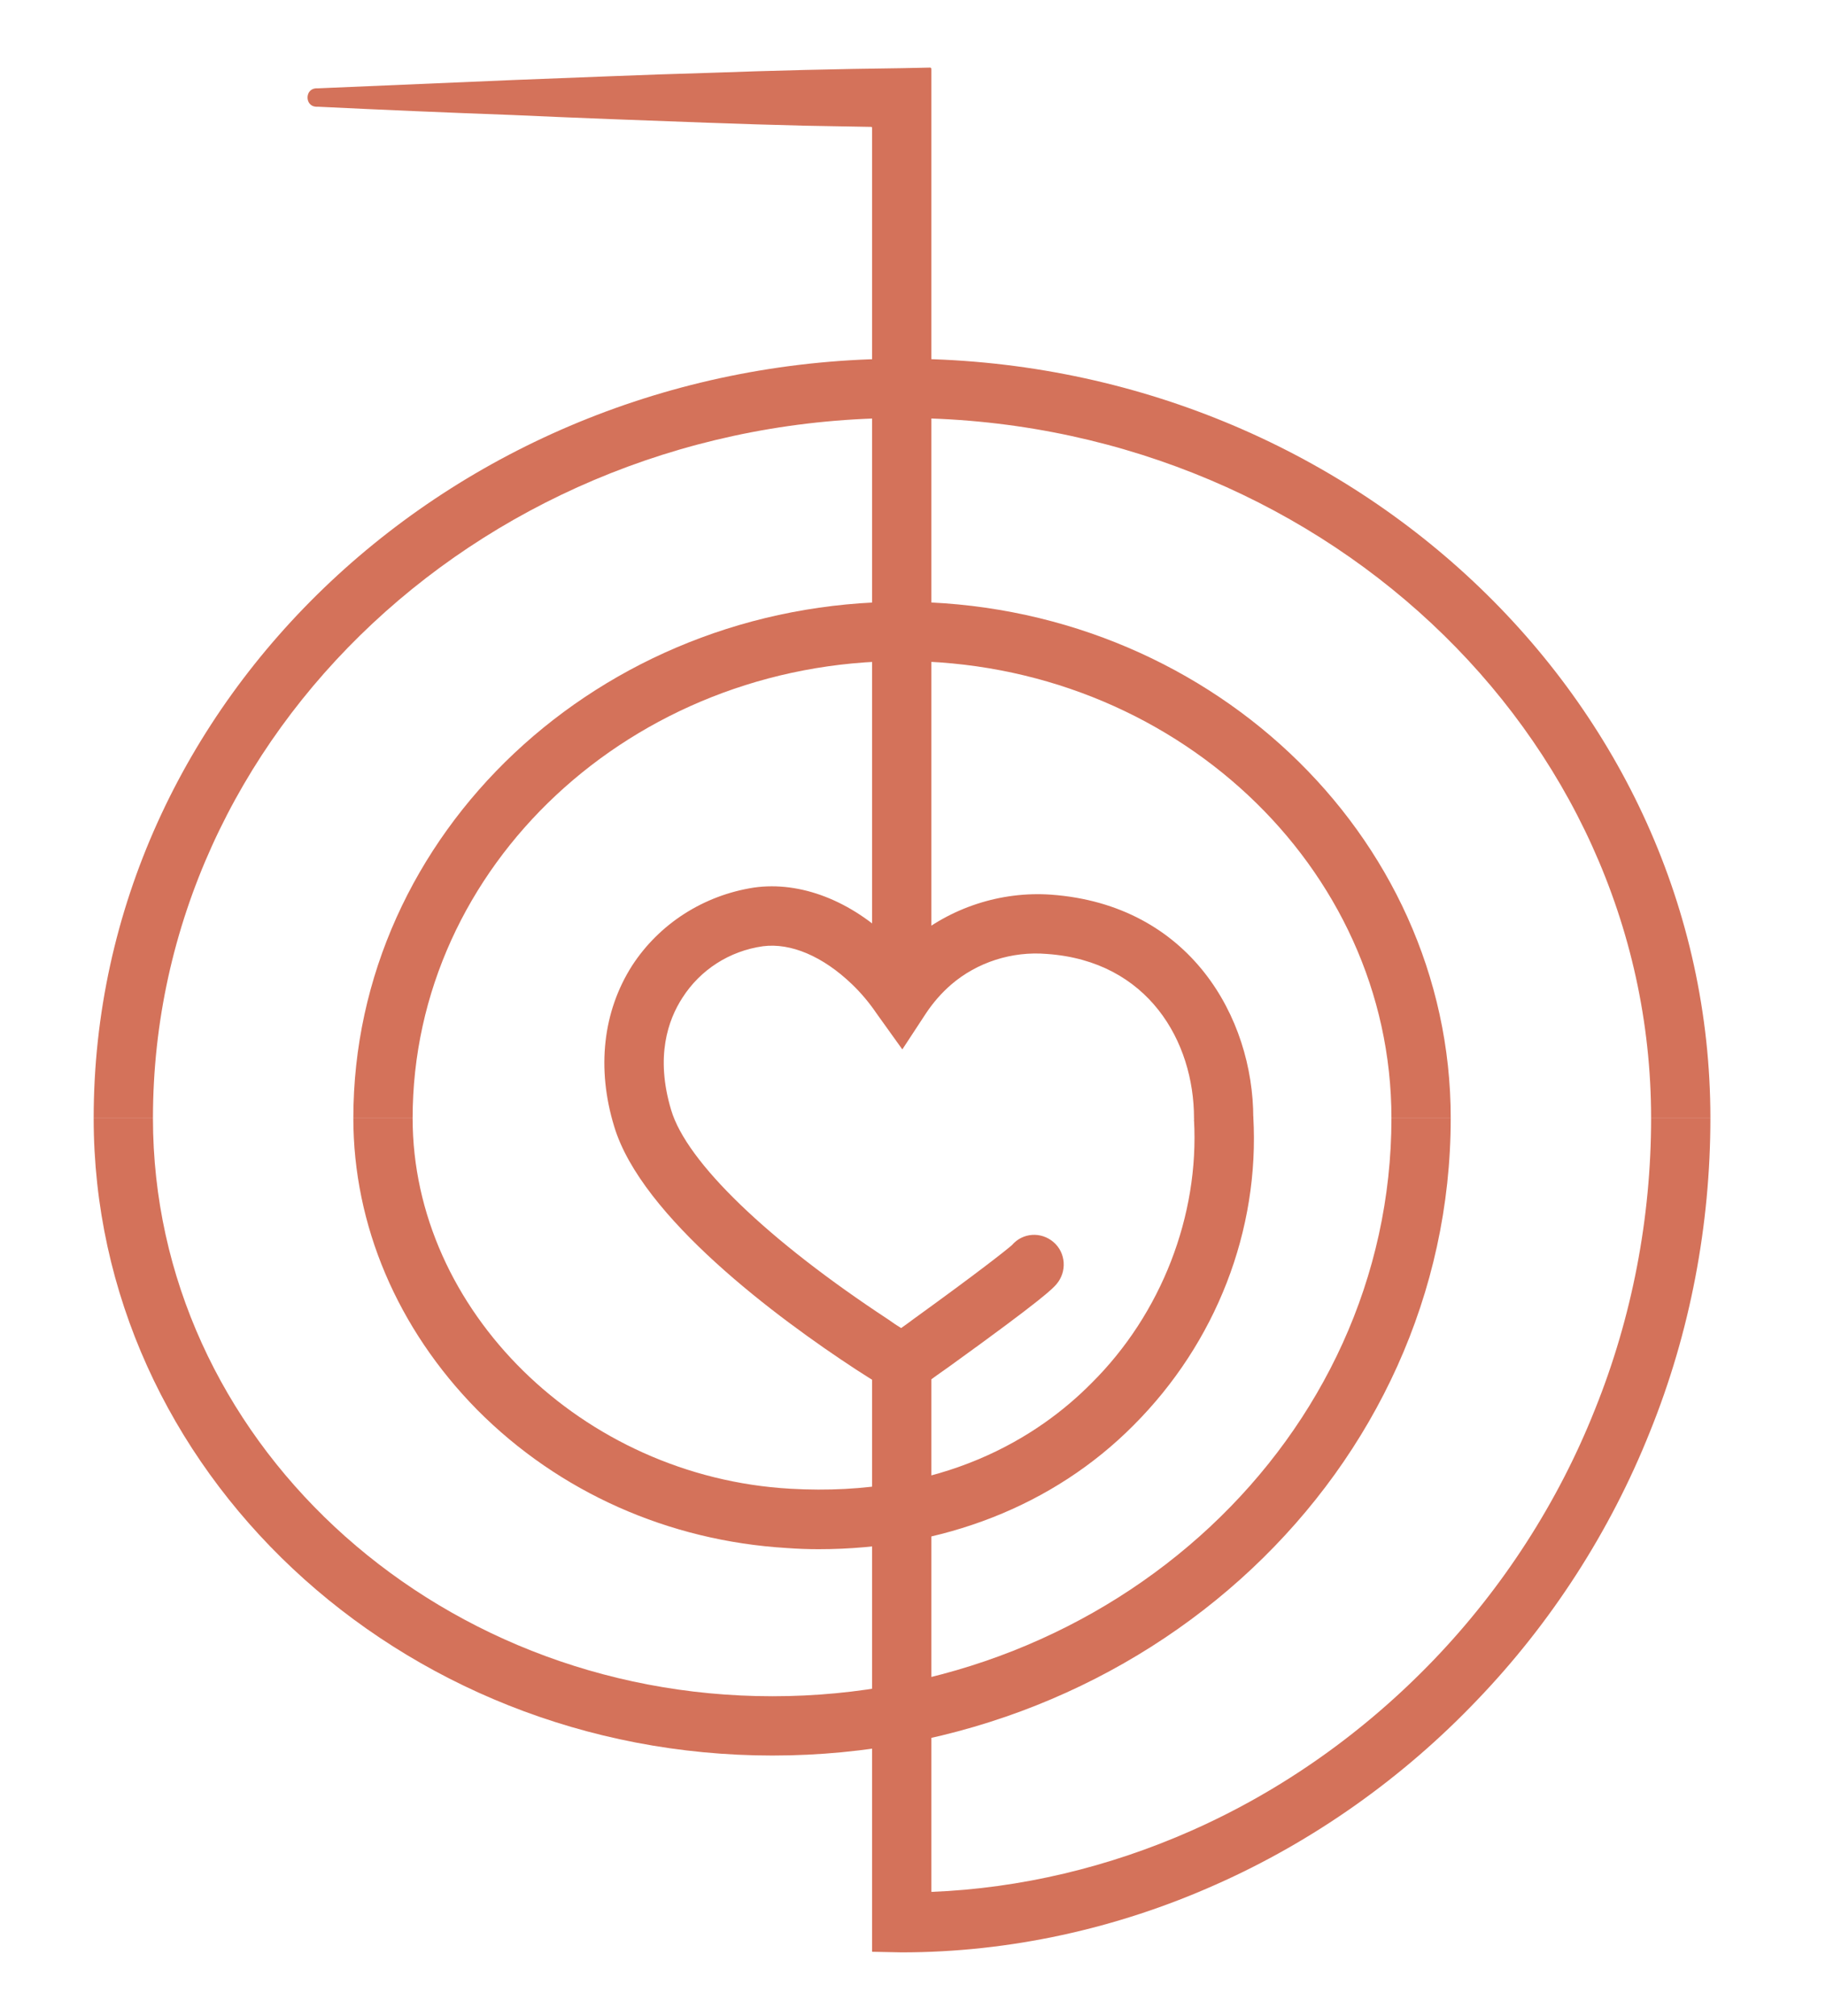 <?xml version="1.0" encoding="UTF-8"?>
<svg xmlns="http://www.w3.org/2000/svg" version="1.2" viewBox="0 0 308 340" width="308" height="340">
  <title>logisch-gezond-logo-v05</title>
  <style>
		.s0 { fill: #d4725a } 
		.s1 { fill: none;stroke: #d4725a;stroke-width: 10 } 
	</style>
  <g id="&lt;Group&gt;">
    <g id="&lt;Group&gt;">
      <g id="&lt;Group&gt;">
        <g id="&lt;Group&gt;">
          <g id="&lt;Group&gt;">
            <path id="&lt;Path&gt;" class="s0" d="m288.5 188.6h-10c0-65.1-56.7-118.1-126.3-118.1-69.7 0-126.4 53-126.4 118.1h-10c0-70.6 61.2-128.1 136.4-128.1 75.1 0 136.3 57.5 136.3 128.1z"></path>
          </g>
          <g id="&lt;Group&gt;">
            <path id="&lt;Path&gt;" class="s1" d=""></path>
          </g>
          <g id="&lt;Group&gt;">
            <path id="&lt;Path&gt;" class="s1" d=""></path>
          </g>
          <g id="&lt;Group&gt;">
            <path id="&lt;Path&gt;" class="s1" d=""></path>
          </g>
          <g id="&lt;Group&gt;">
            <path id="&lt;Path&gt;" class="s0" d="m244.7 188.6h-10c0-42.5-37-77.1-82.5-77.1-45.6 0-82.6 34.6-82.6 77.1h-10c0-48 41.5-87.1 92.6-87.1 51 0 92.5 39.1 92.5 87.1z"></path>
          </g>
          <g id="&lt;Group&gt;">
            <path id="&lt;Path&gt;" class="s0" d="m152.4 236l-2.8-1.7c-0.1-0.1-2.1-1.3-5.2-3.3-13.3-8.7-36.2-25.7-40.8-41-3-9.8-1.9-19.4 3-27.1 4.6-7.1 12.1-11.9 20.6-13.2 7.8-1.1 16.4 2.2 23.4 9.1q0.8 0.7 1.4 1.4 0.9-0.9 1.9-1.7c6.4-5.4 14.9-8.2 23.4-7.6 23.4 1.7 34.1 20.7 34.1 37.7 0 2.7-2.2 5-5 5-2.8 0-5-2.3-5-5 0-12.9-7.7-26.5-24.8-27.7-5.9-0.5-11.8 1.4-16.2 5.2q-2.4 2.1-4.2 4.8l-4 6.1-4.3-6q-1.9-2.8-4.2-5c-4.9-4.7-10.3-7-15-6.4-5.7 0.8-10.6 4-13.6 8.7-2.4 3.7-4.6 9.9-1.9 18.9 2.6 8.8 16.3 22 36.7 35.4q1.1 0.8 2.1 1.4 1-0.7 2.2-1.6c10.8-7.8 15.6-11.6 16.5-12.4 1.8-2.1 4.9-2.3 7-0.5 2.1 1.8 2.3 5 0.5 7.1-0.6 0.7-2 2.3-18.1 13.9-3 2.1-5 3.6-5 3.6z"></path>
          </g>
        </g>
      </g>
      <g id="&lt;Group&gt;">
        <g id="&lt;Group&gt;">
          <path id="&lt;Path&gt;" class="s1" d=""></path>
        </g>
        <g id="&lt;Group&gt;">
          <path id="&lt;Path&gt;" class="s0" d="m130.3 296.1c-63.1 0-114.5-48.2-114.5-107.5h10c0 53.8 46.9 97.5 104.5 97.5 57.6 0 104.4-43.7 104.4-97.5h10c0 59.3-51.3 107.5-114.4 107.5z"></path>
        </g>
        <g id="&lt;Group&gt;">
          <path id="&lt;Path&gt;" class="s0" d="m138.1 261.3q-2.7 0-5.4-0.2c-19.9-1.2-38.4-9.4-52.2-23.3-13.5-13.7-20.9-31.2-20.9-49.2h10c0 32.4 28.6 60.5 63.7 62.5 25.8 1.5 41.9-8.8 50.8-17.8 11.8-11.7 18.2-28.3 17.3-44.4l10-0.6c1.1 19.2-6.3 38.2-20.2 52.1-13.5 13.6-32.3 20.9-53.1 20.9z"></path>
        </g>
      </g>
      <g id="&lt;Group&gt;">
        <path id="&lt;Path&gt;" class="s0" d="m147.1 21.6c0-0.1 0-0.2-0.2-0.2q-5.6-0.1-11.2-0.2-8.2-0.2-16.4-0.5c-10.9-0.4-21.9-0.8-32.8-1.3q-16.4-0.6-32.9-1.4-0.1 0-0.3 0c-1.9-0.1-1.9-3 0-3.1q0.2 0 0.3 0 16.5-0.7 32.9-1.4c10.9-0.4 21.9-0.9 32.8-1.2q8.2-0.3 16.4-0.5 8.2-0.2 16.4-0.3l4.8-0.1c0.1 0 0.2 0.1 0.2 0.3v150.5q0 0.1 0 0.2-2.7 2.3-4.9 5.5c-0.1 0.1-0.3 0.1-0.4 0q-2.1-3-4.6-5.5 0 0-0.1-0.1z"></path>
      </g>
      <g id="&lt;Group&gt;">
        <path id="&lt;Path&gt;" class="s0" d="m288.5 188.6c0 18-3.4 36.1-10.2 52.9-6.7 16.8-16.7 32.3-29.2 45.3-12.5 13.1-27.6 23.8-44.1 31.1-16.6 7.4-34.7 11.4-52.9 11.4l-5-0.1v-102.4c3.1 2 5 3.2 5 3.2 0 0 2.1-1.5 5-3.6v92.7c15.1-0.6 30-4.2 43.8-10.3 15.4-6.8 29.3-16.7 41-28.9 11.6-12.1 20.9-26.5 27.1-42.1 6.3-15.6 9.5-32.4 9.5-49.2z"></path>
      </g>
    </g>
  </g>
</svg>
